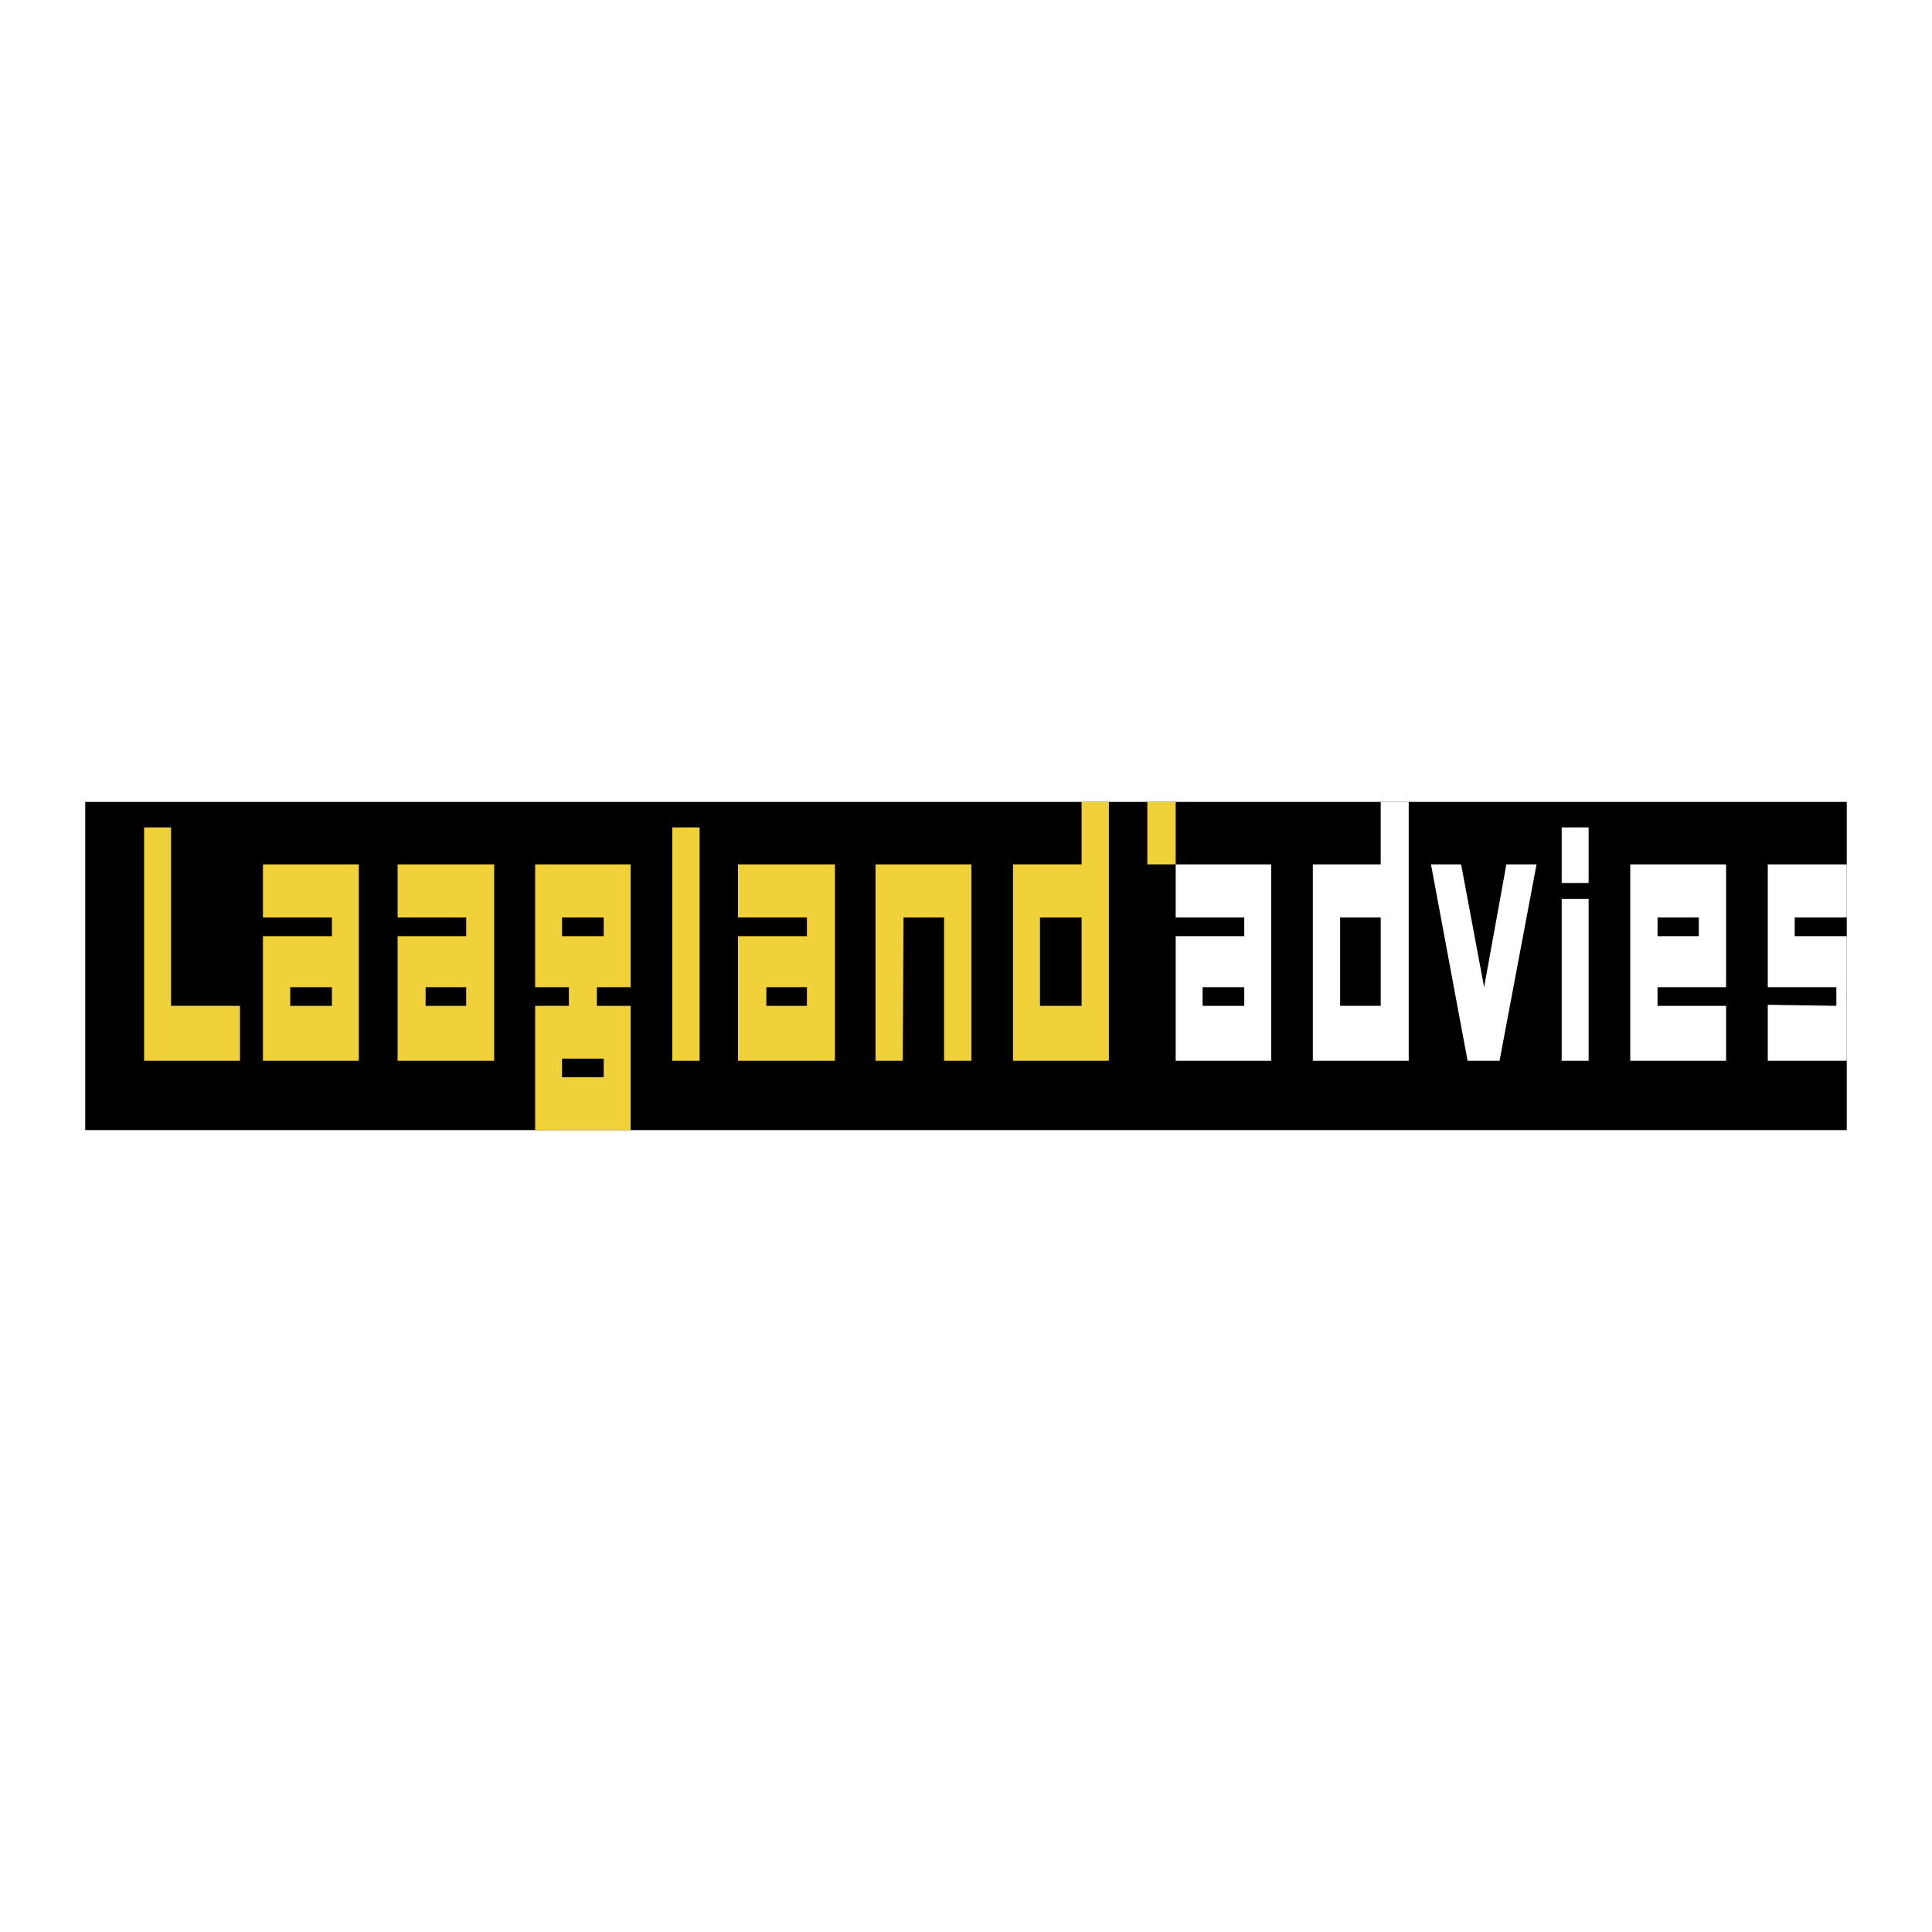<svg xmlns="http://www.w3.org/2000/svg" width="2500" height="2500" viewBox="0 0 192.756 192.756"><g fill-rule="evenodd" clip-rule="evenodd"><path fill="#fff" d="M0 0h192.756v192.756H0V0z"/><path d="M8.504 80.007h175.748v32.742H8.504V80.007z"/><path fill="#f0d139" d="M14.379 82.55h2.687v17.804h6.878v5.481h-9.565V82.55zM26.236 86.24h9.565v19.595h-9.565V93.404h6.878v-1.862h-6.878V86.24zm2.723 12.251h4.155v1.863h-4.155v-1.863zM39.67 86.24h9.636v19.595H39.67V93.404h6.842v-1.862H39.67V86.24zm2.794 12.251h4.048v1.863h-4.048v-1.863zM87.351 86.24h9.565v19.595h-2.723V91.542h-4.048l-.072 14.293h-2.722V86.24zM67.075 82.55h2.722v23.285h-2.722V82.55zM53.39 86.24h9.529v12.251h-3.368v1.863h3.368v12.395H53.39v-12.395h3.367v-1.863H53.39V86.24zm2.687 19.38h4.156v1.863h-4.156v-1.863zm0-14.078h4.156v1.862h-4.156v-1.862zM73.63 86.24h9.672v19.595H73.63V93.404h6.878v-1.862H73.63V86.24zm2.83 12.251h4.048v1.863H76.46v-1.863z"/><path d="M117.299 86.24h9.529v19.595h-9.529V93.404h6.842v-1.862h-6.842V86.24zm2.687 12.251h4.154v1.863h-4.154v-1.863zM176.371 86.24h7.881v5.302h-5.195v1.862h5.195v12.431h-7.881v-5.588l6.842.107v-1.863h-6.842V86.24z" fill="#fff"/><path fill="#f0d139" d="M114.469 80.007h2.83v6.233h-2.83v-6.233zM101.07 86.24h6.842v-6.233h2.723v25.828h-9.564V86.24h-.001zm2.688 5.302h4.154v8.812h-4.154v-8.812z"/><path d="M130.982 86.24h6.771v-6.233h2.795v25.828h-9.566V86.24zm2.723 5.302h4.049v8.812h-4.049v-8.812zM146.422 105.835L142.77 86.24h3.007l2.293 12.251 2.221-12.251h3.01l-3.69 19.595h-3.189zM155.809 89.679h2.688v16.156h-2.688V89.679zm0-7.129h2.688v5.553h-2.688V82.55zM165.373 91.542h4.119v1.862h-4.119v-1.862zm-2.723-5.302h9.564v12.251h-6.842v1.863h6.842v5.48h-9.564V86.24z" fill="#fff"/></g></svg>